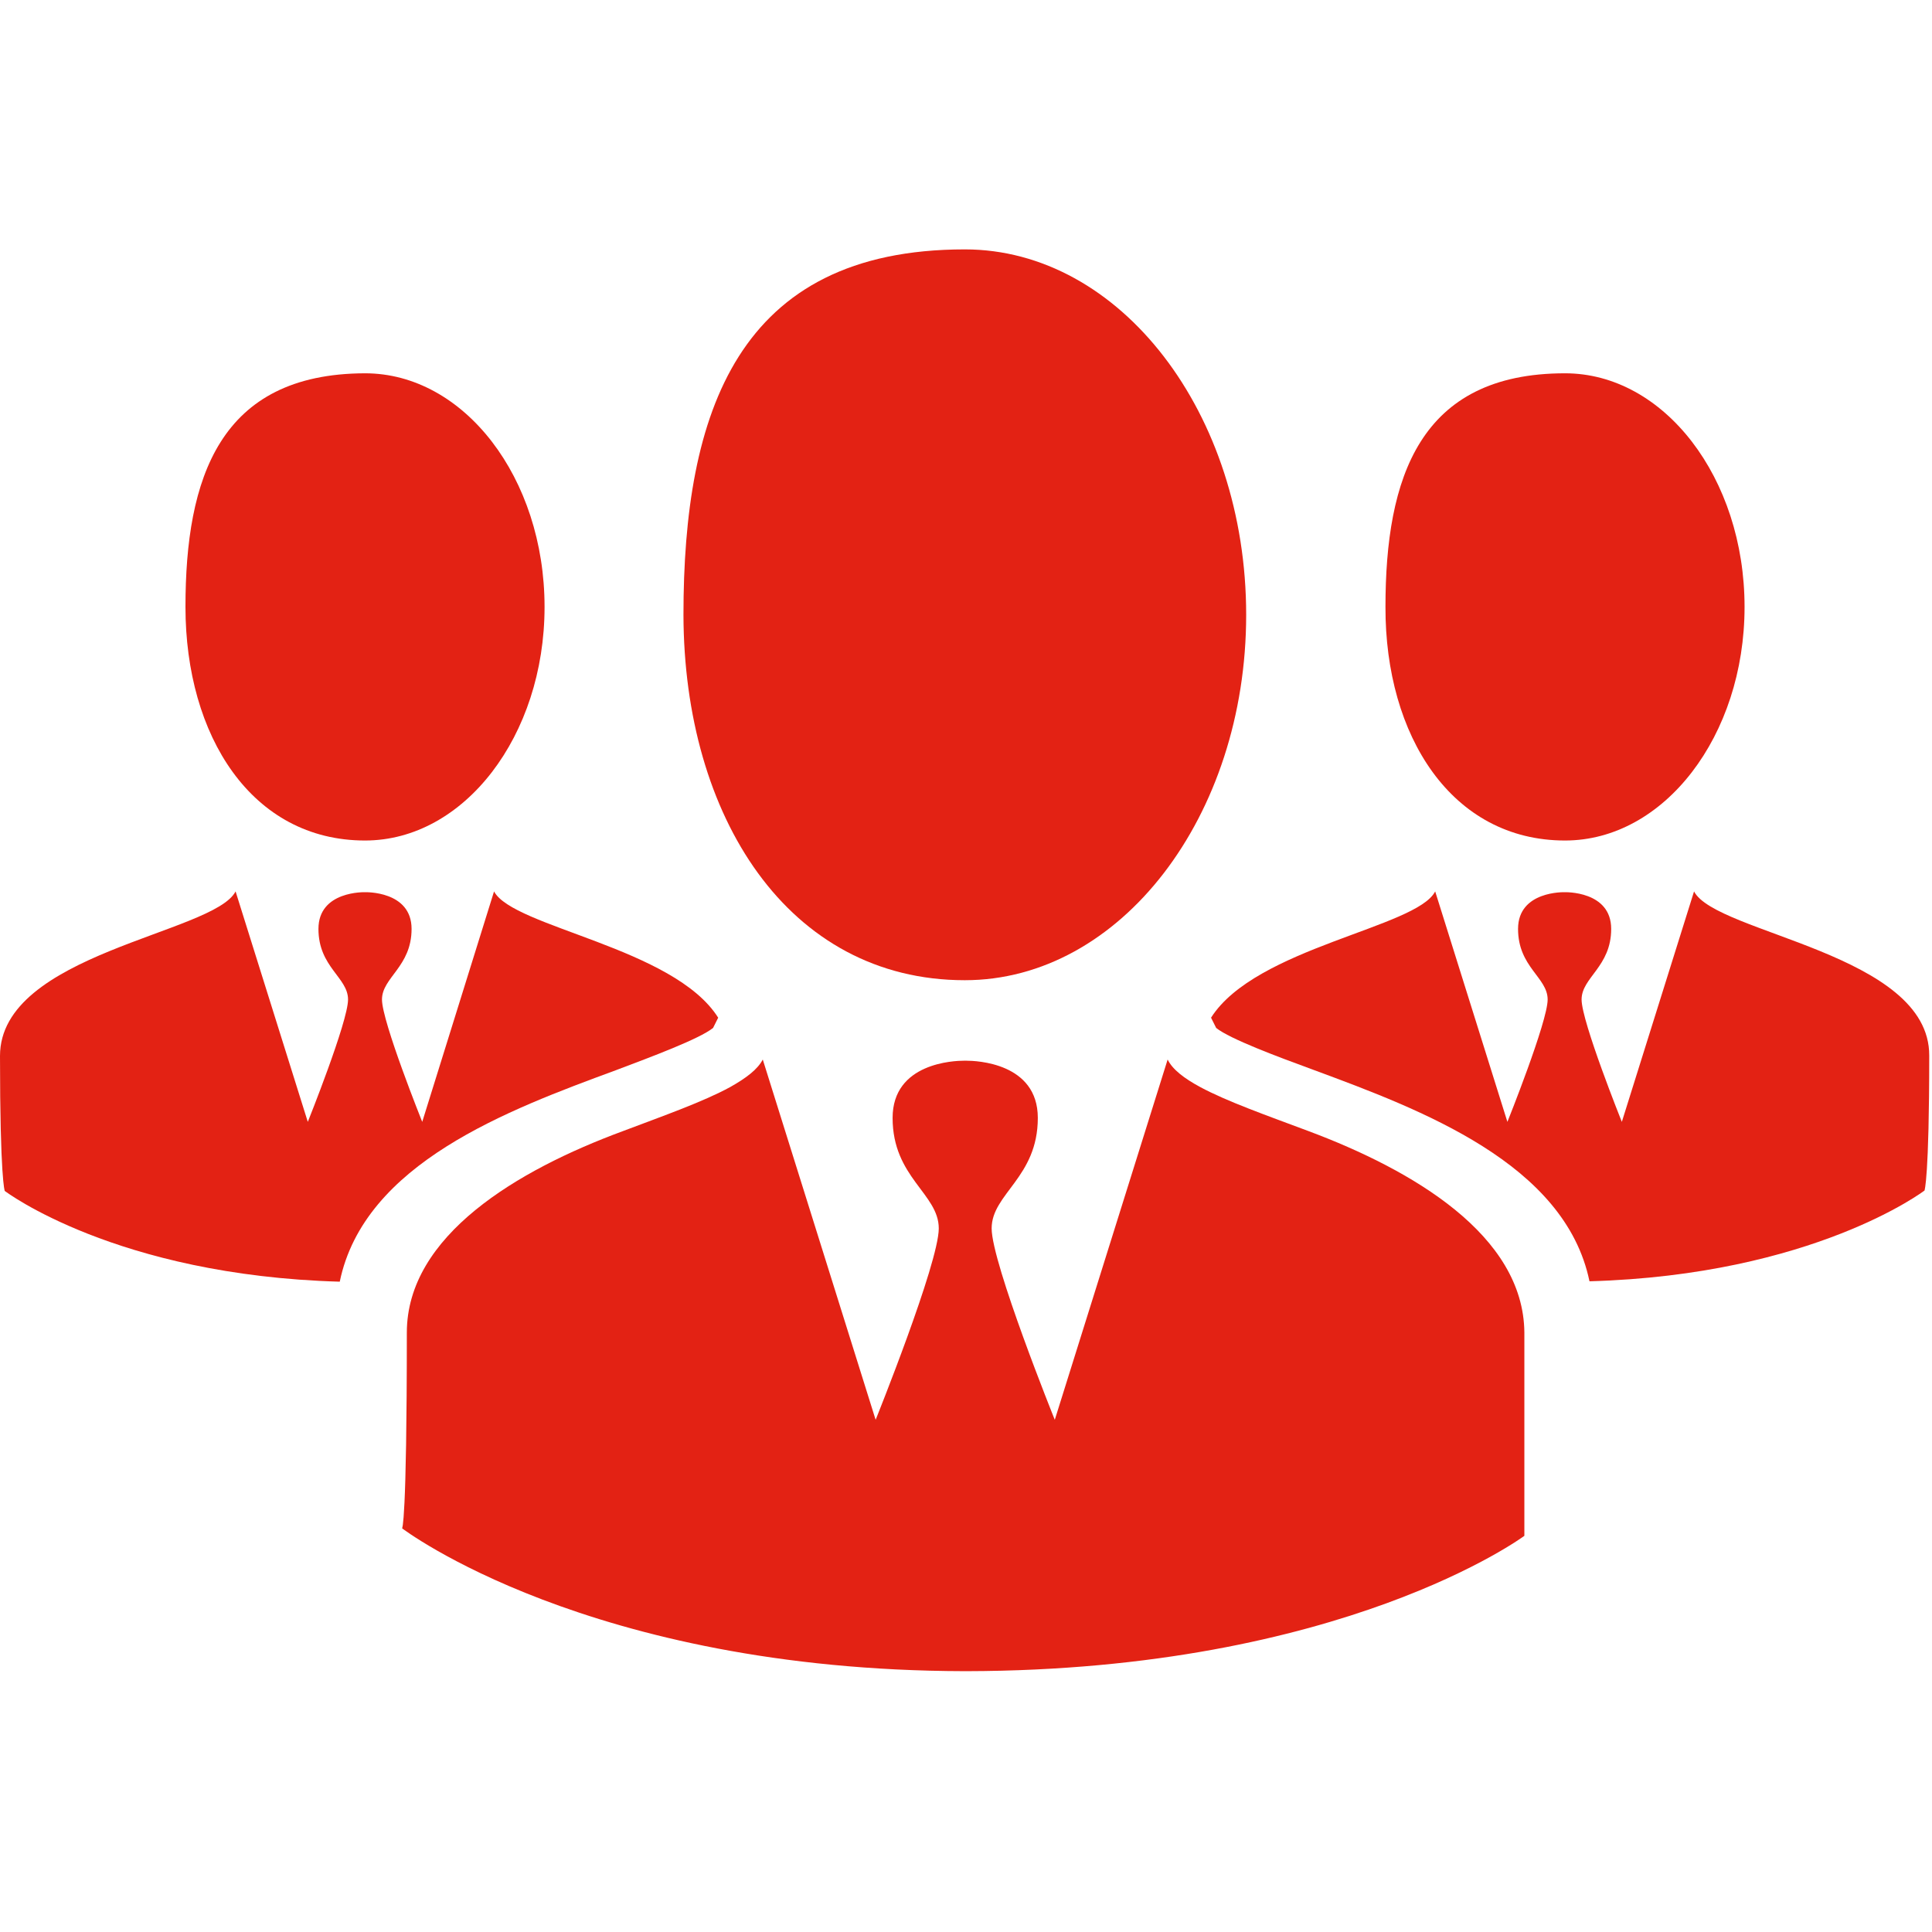 <?xml version="1.0" encoding="utf-8"?>
<!-- Generator: Adobe Illustrator 19.0.1, SVG Export Plug-In . SVG Version: 6.00 Build 0)  -->
<svg version="1.1" id="Layer_1" xmlns="http://www.w3.org/2000/svg" xmlns:xlink="http://www.w3.org/1999/xlink" x="0px" y="0px"
	 viewBox="-52 176.3 489.6 489.6" style="enable-background:new -52 176.3 489.6 489.6;" xml:space="preserve">
<style type="text/css">
	.st0{fill:#E32214;}
</style>
<g>
	<path class="st0" d="M40.5,389.3c25.1,0,45.5-26.5,45.5-59.2c0-32.7-20.4-59.2-45.5-59.2C3.6,271-5,297.5-5,330.1
		C-5,362.8,11.8,389.3,40.5,389.3z"/>
	<path class="st0" d="M128.7,436.8l1.3-2.6c-11.2-17.8-52-22.9-56.8-32C55,460.6,55,460.6,55,460.6s-10.2-25.4-10.2-31
		c0-5.6,7.5-8.3,7.5-17.9c0-9.7-11.8-9.3-11.8-9.3s-11.8-0.4-11.8,9.3c0,9.7,7.5,12.3,7.5,17.9c0,5.6-10.2,31-10.2,31s0,0-18.3-58.4
		c-5.5,10.7-59.7,15.7-59.7,41.7c0,31.2,1.2,34.2,1.2,34.2s28.1,21.4,84.9,23c6.2-30,42.6-43.5,70-53.6
		C113.1,444.1,125.2,439.6,128.7,436.8z"/>
	<path class="st0" d="M344.6,389.3c25.1,0,45.5-26.5,45.5-59.2c0-32.7-20.4-59.2-45.5-59.2c-36.9,0-45.5,26.5-45.5,59.2
		C299,362.8,315.9,389.3,344.6,389.3z"/>
	<path class="st0" d="M377.3,402.2c-18.3,58.4-18.3,58.4-18.3,58.4s-10.2-25.4-10.2-31c0-5.6,7.5-8.3,7.5-17.9
		c0-9.7-11.8-9.3-11.8-9.3s-11.8-0.4-11.8,9.3c0,9.7,7.5,12.3,7.5,17.9c0,5.6-10.2,31-10.2,31s0,0-18.3-58.4
		c-4.7,9.2-45.5,14.2-56.8,32l1.3,2.6c3.5,2.8,15.6,7.3,24.6,10.6c27.3,10.1,63.8,23.7,70,53.6c56.8-1.6,84.9-23,84.9-23
		s1.2-3,1.2-34.2C437,417.9,382.8,412.9,377.3,402.2z"/>
	<path class="st0" d="M192.5,424.7c39.4,0,71.3-41.5,71.3-92.6c0-51.1-31.9-92.6-71.3-92.6c-57.7,0-71.3,41.5-71.3,92.6
		C121.3,383.2,147.7,424.7,192.5,424.7z"/>
	<path class="st0" d="M279.5,462.9c-10.7-4-20.6-7.5-27.3-11.1l0,0c-4.1-2.2-7.1-4.5-8.3-7c-28.6,91.3-28.6,91.3-28.6,91.3
		s-16-39.7-16-48.5c0-8.8,11.7-12.9,11.7-28c0-14-15.7-14.5-18.1-14.5c-0.2,0-0.3,0-0.3,0s-0.1,0-0.3,0c-2.4,0-18.1,0.5-18.1,14.5
		c0,15.1,11.7,19.2,11.7,28c0,8.8-16,48.5-16,48.5s0,0-28.6-91.3c-1.3,2.5-4.2,4.7-8.3,7l0,0c-6.8,3.7-16.7,7.2-27.3,11.2
		c-26.5,9.8-54.6,26.4-54.6,51c0,48.8-1.2,49.6-1.2,49.6s47.1,36,142.5,36.2c0,0,0,0,0,0c0.1,0,0.2,0,0.3,0c0.1,0,0.2,0,0.3,0
		c0,0,0,0,0,0c95.4-0.2,141.3-34.3,141.3-34.3s0-2.7,0-51.5C334.1,489.3,306,472.8,279.5,462.9z"/>
</g>
</svg>
